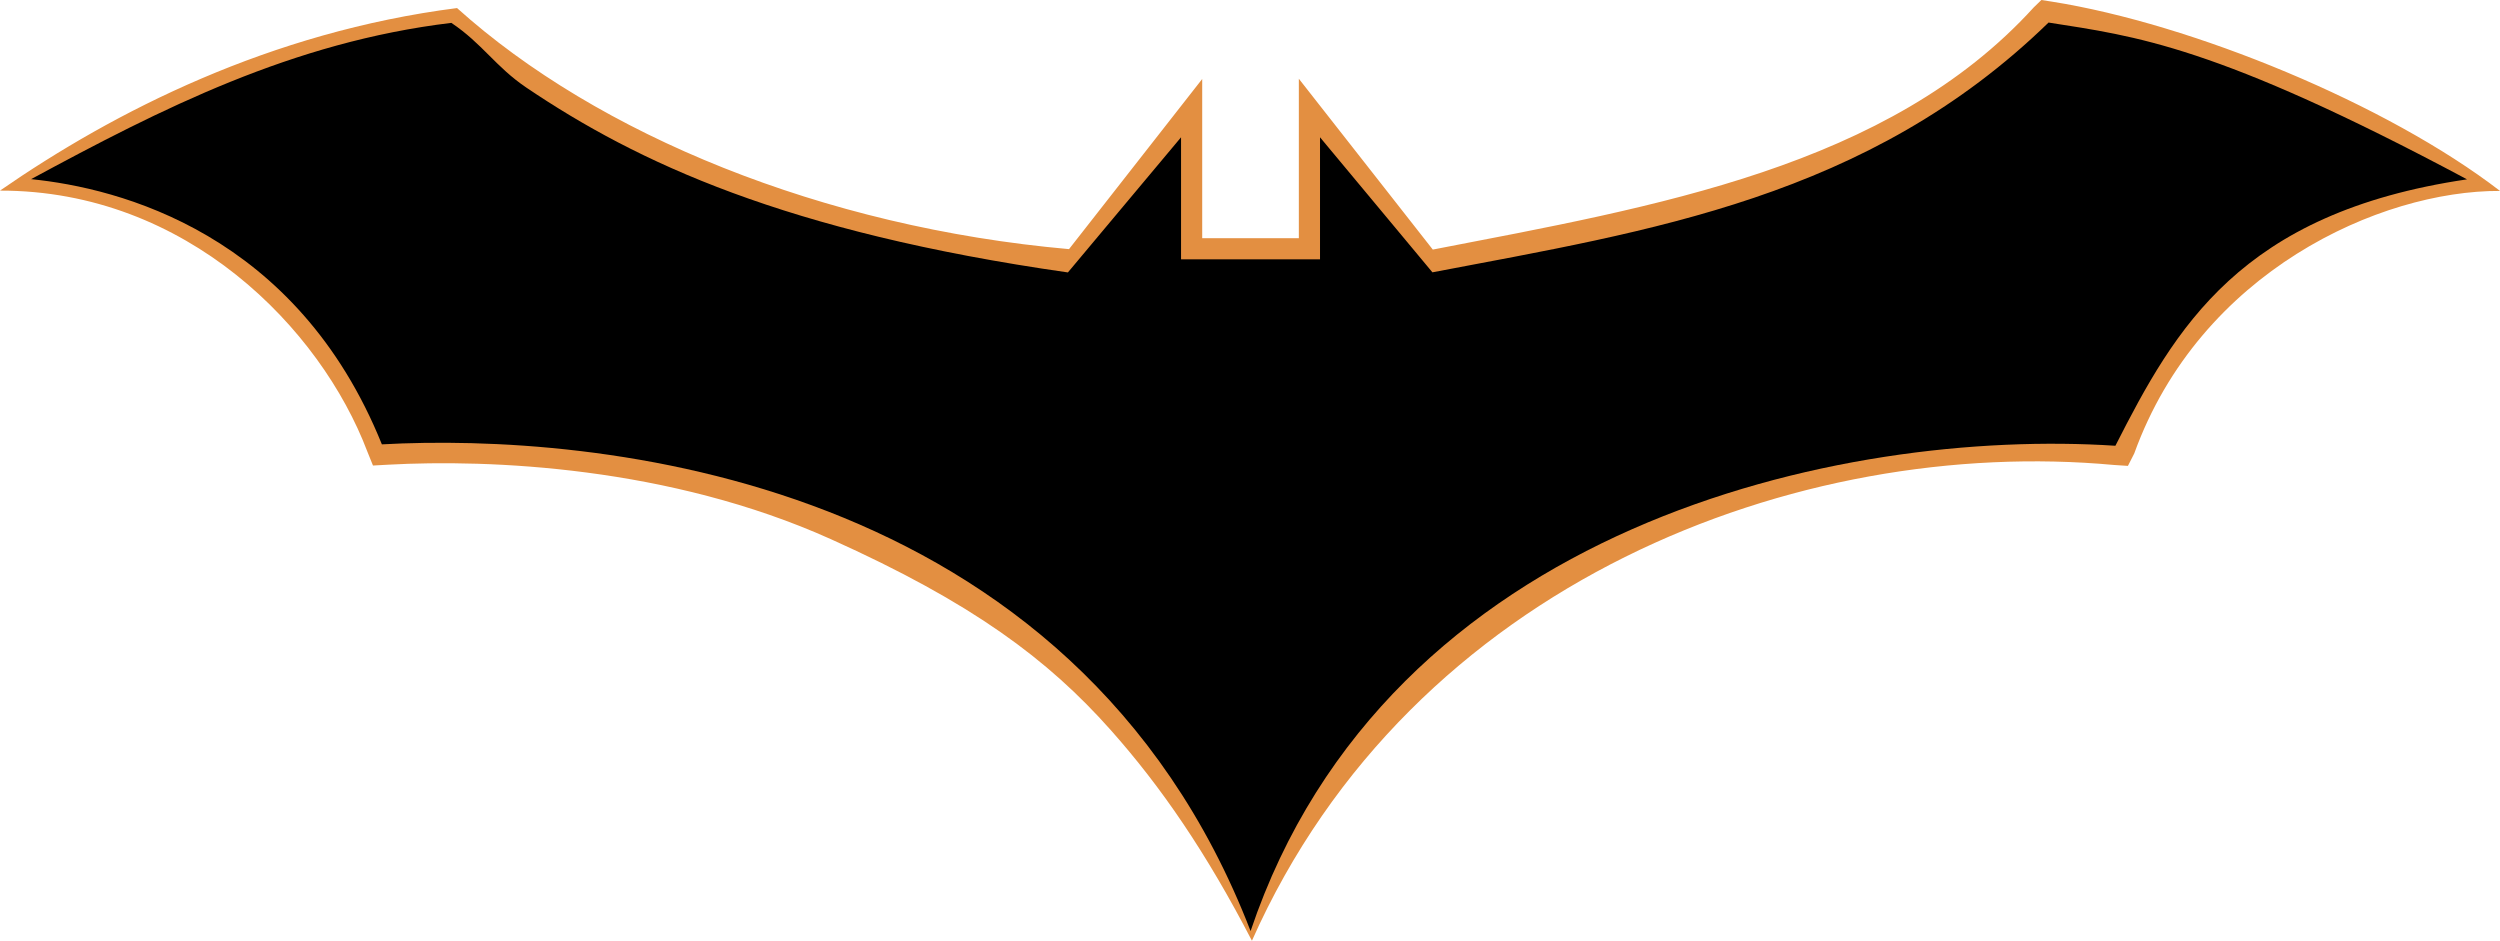 <?xml version="1.0" encoding="UTF-8" standalone="no"?>
<svg
   xmlns:dc="http://purl.org/dc/elements/1.1/"
   xmlns:cc="http://creativecommons.org/ns#"
   xmlns:rdf="http://www.w3.org/1999/02/22-rdf-syntax-ns#"
   xmlns:svg="http://www.w3.org/2000/svg"
   xmlns="http://www.w3.org/2000/svg"
   width="263.66mm"
   height="99.216mm"
   viewBox="0 0 263.66 99.216"
   version="1.1"
   id="svg8">
  <defs
     id="defs2" />
  <g
     id="layer1"
     transform="translate(-649.625,-439)">
    <path
       style="color:#000000;font-style:normal;font-variant:normal;font-weight:normal;font-stretch:normal;font-size:medium;line-height:normal;font-family:sans-serif;font-variant-ligatures:normal;font-variant-position:normal;font-variant-caps:normal;font-variant-numeric:normal;font-variant-alternates:normal;font-variant-east-asian:normal;font-feature-settings:normal;font-variation-settings:normal;text-indent:0;text-align:start;text-decoration:none;text-decoration-line:none;text-decoration-style:solid;text-decoration-color:#000000;letter-spacing:normal;word-spacing:normal;text-transform:none;writing-mode:lr-tb;direction:ltr;text-orientation:mixed;dominant-baseline:auto;baseline-shift:baseline;text-anchor:start;white-space:normal;shape-padding:0;shape-margin:0;inline-size:0;clip-rule:nonzero;display:inline;overflow:visible;visibility:visible;isolation:auto;mix-blend-mode:normal;color-interpolation:sRGB;color-interpolation-filters:linearRGB;solid-color:#000000;solid-opacity:1;vector-effect:none;fill:#e38f41;fill-opacity:1;fill-rule:nonzero;stroke:none;stroke-linecap:butt;stroke-linejoin:miter;stroke-miterlimit:4;stroke-dasharray:none;stroke-dashoffset:0;stroke-opacity:1;paint-order:stroke fill markers;color-rendering:auto;image-rendering:auto;shape-rendering:auto;text-rendering:auto;enable-background:accumulate;stop-color:#000000"
       d="m 864.916,439 -0.801,0.777 c -15.331,16.864 -39.898,20.995 -63.382,25.545 l -14.128,-18.018 v 16.814 h -10.191 v -16.787 l -14.047,17.943 c -25.942,-2.303 -49.721,-12.085 -64.541,-25.424 -19.704,2.52 -36.102,10.878 -48.202,19.252 19.704,-0.017 33.825,14.554 38.738,27.512 l 0.598,1.482 1.596,-0.088 c 10.715,-0.59 29.652,0.193 46.681,7.848 14.972,6.729 22.912,12.698 29.523,20.131 5.337,6.001 10.072,12.923 14.898,22.227 16.872,-37.949 57.731,-53.246 90.916,-50.176 l 1.469,0.096 0.668,-1.311 c 6.93,-19.176 25.925,-27.74 38.574,-27.688 -11.896,-9.158 -32.448,-17.613 -47.265,-19.963 z m 1.408,4.754 c 28.903,10.046 38.846,3.471 16.818,23.234 -5.444,4.992 -8.725,10.942 -11.727,16.783 -14.544,-0.751 -33.286,1.382 -50.559,8.994 -16.423,7.238 -31.369,19.579 -39.457,38.762 -9.97,-21.68 -26.68,-34.07 -43.678,-40.68 -17.559,-6.828 -35.179,-7.719 -46.465,-7.232 -7.805,-17.808 -21.59,-24.319 -31.707,-26.68 11.561,-6.052 23.357,-11.32 37.047,-13.131 2.431,1.839 3.963,4.041 7.303,6.293 11.901,8.025 27.976,15.548 58.033,19.844 l 1.23,0.176 8.785,-10.494 v 8.961 h 19.121 v -8.934 l 8.748,10.51 1.293,-0.246 c 22.444,-4.286 45.794,-7.841 65.213,-26.16 z"
       id="path3214" />
    <path
       style="color:#000000;font-style:normal;font-variant:normal;font-weight:normal;font-stretch:normal;font-size:medium;line-height:normal;font-family:sans-serif;font-variant-ligatures:normal;font-variant-position:normal;font-variant-caps:normal;font-variant-numeric:normal;font-variant-alternates:normal;font-variant-east-asian:normal;font-feature-settings:normal;font-variation-settings:normal;text-indent:0;text-align:start;text-decoration:none;text-decoration-line:none;text-decoration-style:solid;text-decoration-color:#000000;letter-spacing:normal;word-spacing:normal;text-transform:none;writing-mode:lr-tb;direction:ltr;text-orientation:mixed;dominant-baseline:auto;baseline-shift:baseline;text-anchor:start;white-space:normal;shape-padding:0;shape-margin:0;inline-size:0;clip-rule:nonzero;display:inline;overflow:visible;visibility:visible;isolation:auto;mix-blend-mode:normal;color-interpolation:sRGB;color-interpolation-filters:linearRGB;solid-color:#000000;solid-opacity:1;vector-effect:none;fill:#000000;fill-opacity:1;fill-rule:nonzero;stroke:none;stroke-width:4.465;stroke-linecap:butt;stroke-linejoin:miter;stroke-miterlimit:4;stroke-dasharray:none;stroke-dashoffset:0;stroke-opacity:1;paint-order:stroke fill markers;color-rendering:auto;image-rendering:auto;shape-rendering:auto;text-rendering:auto;enable-background:accumulate;stop-color:#000000"
       d="m 652.904,457.894 c 13.683,-7.392 27.547,-14.469 44.322,-16.482 3.27,2.187 4.673,4.644 7.923,6.835 11.67,7.87 27.291,15.225 57.101,19.485 l 11.933,-14.254 V 466.351 h 14.656 v -12.873 l 11.855,14.243 c 22.845,-4.363 45.935,-7.814 64.98,-26.343 9.152,1.441 17.591,2.36 44.133,16.537 -23.949,3.531 -30.768,15.687 -37.084,28.097 -28.752,-1.886 -76.75,8.283 -91.206,51.182 -18.684,-48.397 -69.717,-52.537 -91.617,-51.33 -8.982,-22.263 -27.697,-27.034 -36.994,-27.97 z"
       id="path3216" />
  </g>
</svg>
